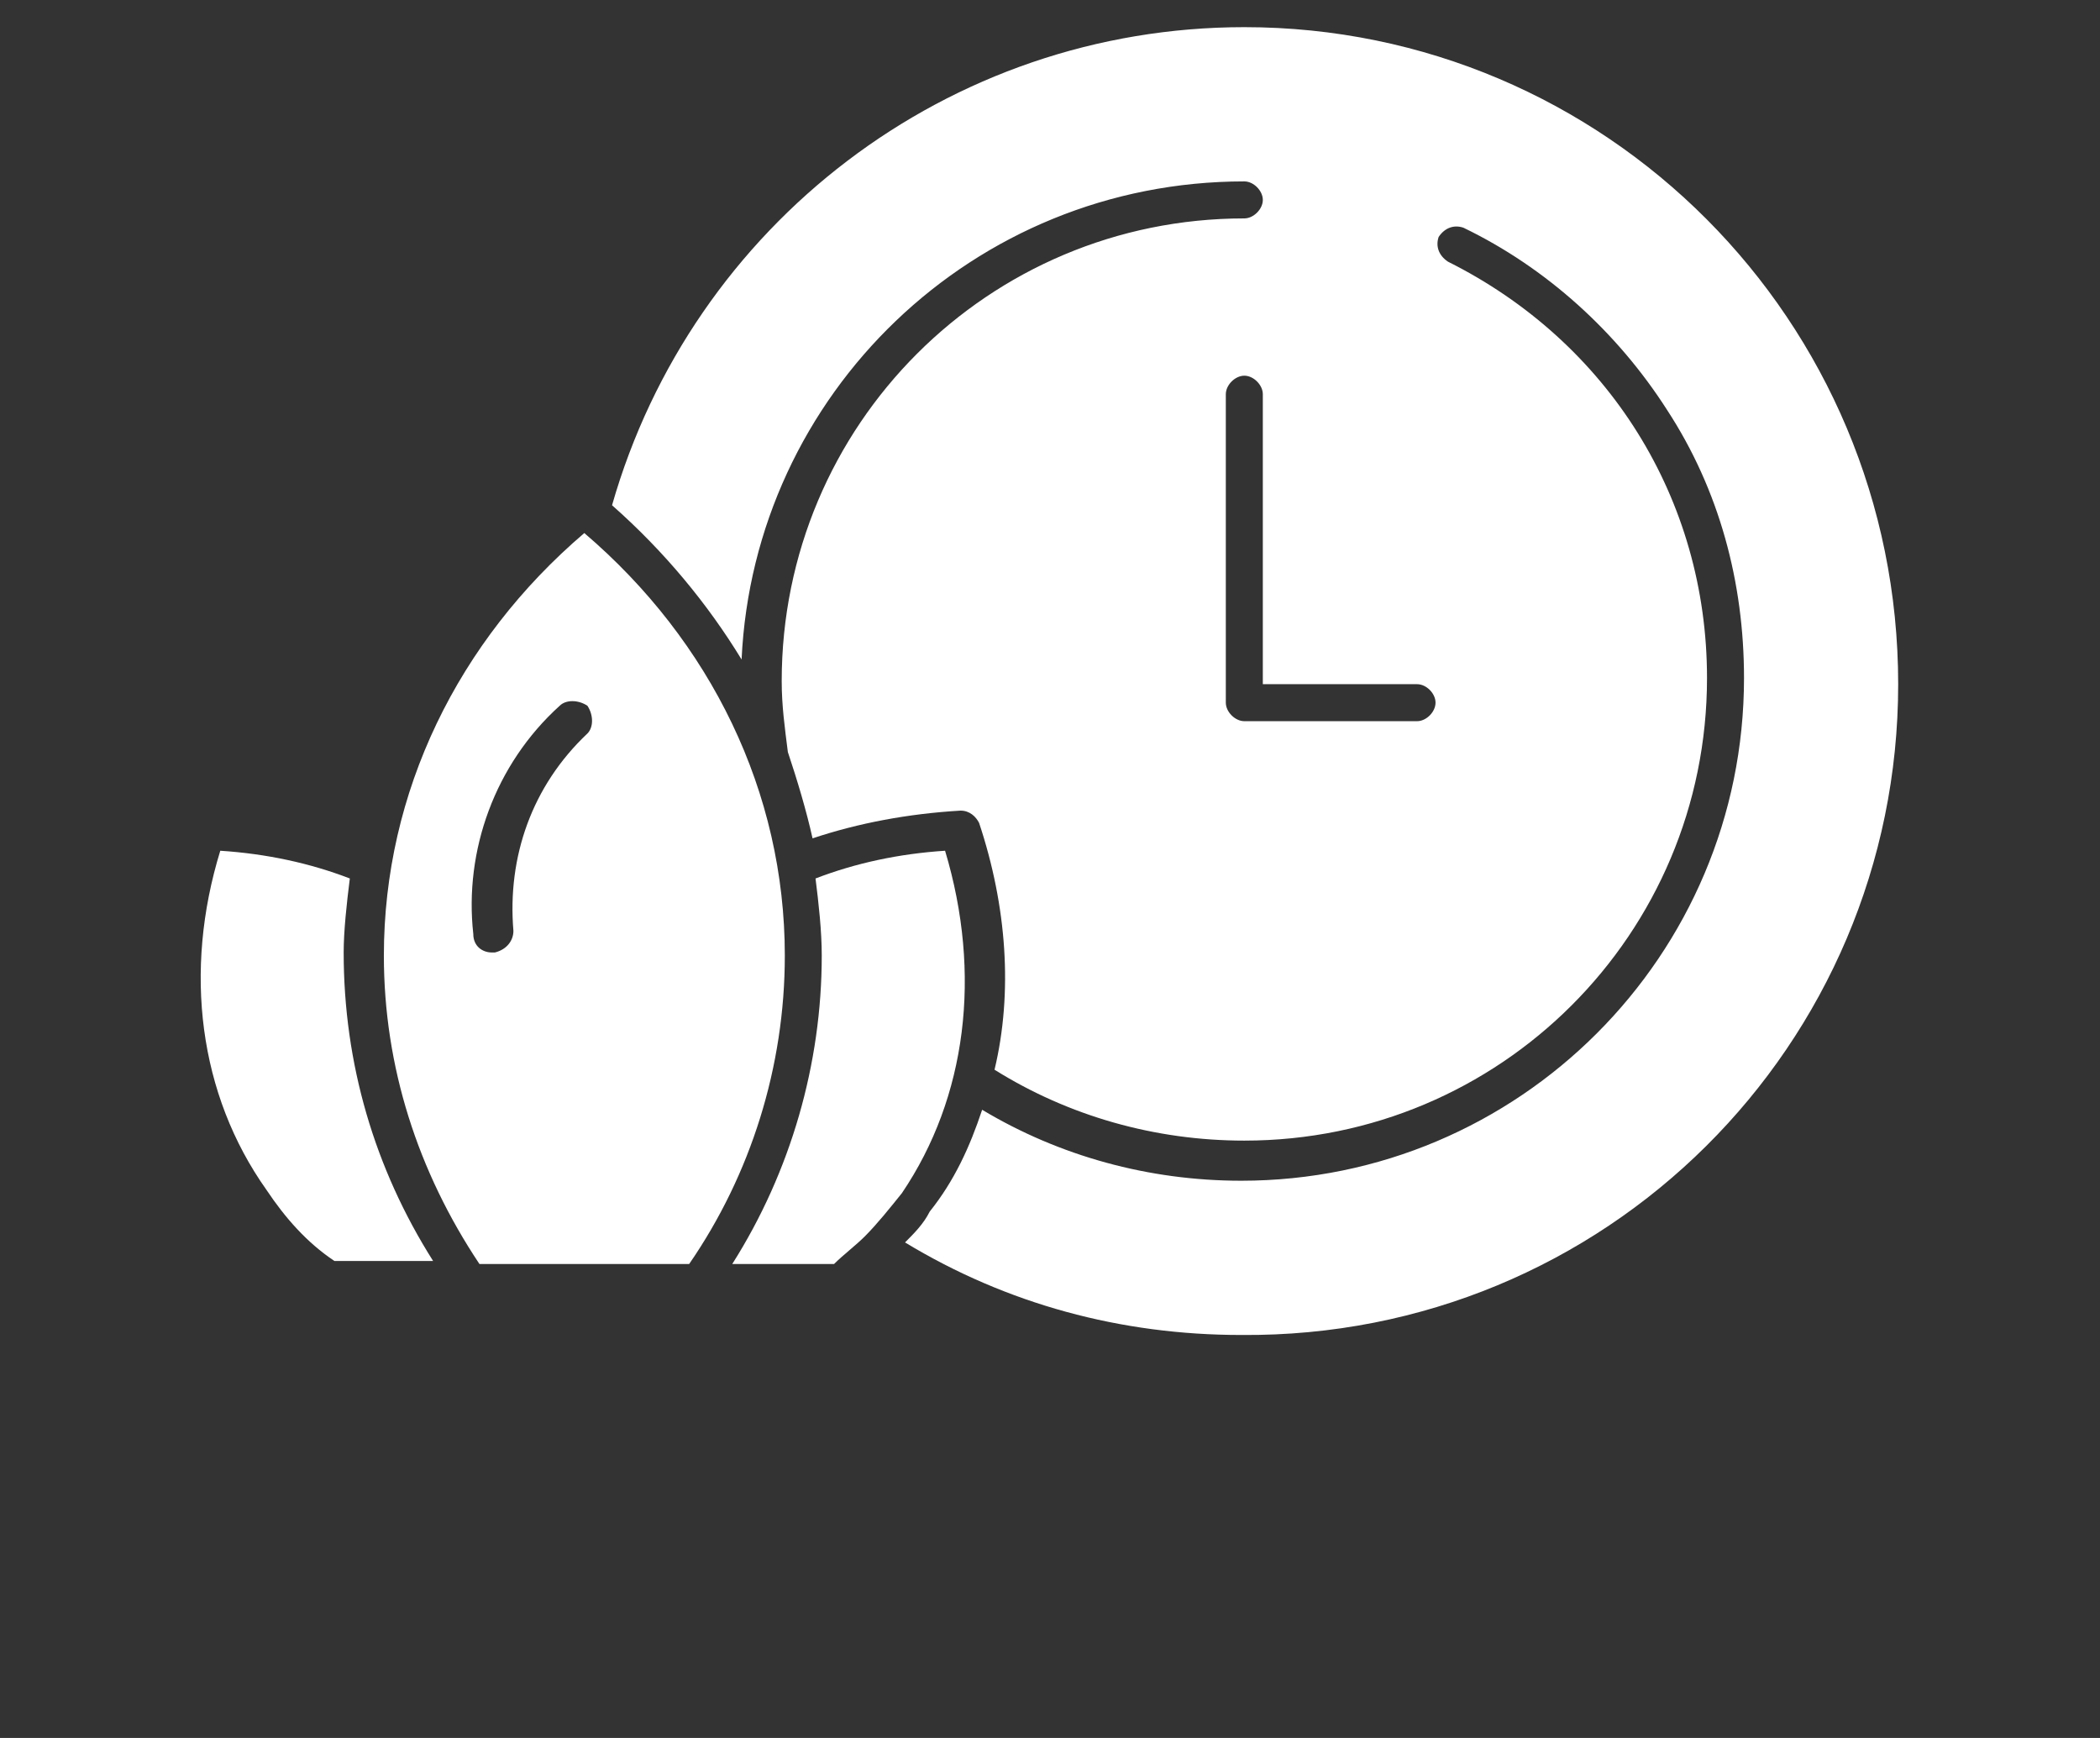 <?xml version="1.0" encoding="UTF-8"?> <svg xmlns="http://www.w3.org/2000/svg" width="29" height="24" viewBox="0 0 29 24" fill="none"><rect x="0" y="0" width="29" height="24" fill="#333333" stroke="none"/> <path d="M13.051 11.748C12.412 11.79 11.816 11.918 11.262 12.131C11.305 12.472 11.348 12.855 11.348 13.196C11.348 14.687 10.922 16.177 10.112 17.455H11.518C11.646 17.327 11.816 17.2 11.944 17.072C12.114 16.901 12.284 16.689 12.455 16.476C13.349 15.155 13.562 13.451 13.051 11.748Z" fill="white"></path> <path d="M4.831 12.131C4.277 11.918 3.681 11.79 3.042 11.748C2.531 13.409 2.744 15.113 3.681 16.433C3.937 16.816 4.235 17.157 4.618 17.413H5.981C5.172 16.135 4.746 14.687 4.746 13.153C4.746 12.855 4.788 12.472 4.831 12.131Z" fill="white"></path> <path d="M10.838 13.196C10.838 10.939 9.816 8.852 8.069 7.361C6.323 8.852 5.301 10.939 5.301 13.196C5.301 14.729 5.769 16.177 6.621 17.455H9.517C10.369 16.22 10.838 14.729 10.838 13.196ZM8.112 10.129C7.345 10.853 7.004 11.833 7.09 12.855C7.09 12.983 7.004 13.111 6.834 13.153H6.792C6.664 13.153 6.536 13.068 6.536 12.898C6.408 11.748 6.834 10.555 7.729 9.746C7.814 9.661 7.984 9.661 8.112 9.746C8.197 9.874 8.197 10.044 8.112 10.129Z" fill="white"></path> <path d="M26.213 9.448C26.213 4.422 22.167 0.375 17.184 0.375C13.095 0.375 9.56 3.101 8.452 6.977C9.176 7.616 9.773 8.34 10.241 9.107C10.411 5.444 13.435 2.505 17.184 2.505C17.311 2.505 17.439 2.633 17.439 2.761C17.439 2.888 17.311 3.016 17.184 3.016C13.648 3.016 10.795 5.87 10.795 9.405C10.795 9.746 10.837 10.044 10.88 10.385C11.008 10.768 11.136 11.194 11.221 11.577C11.86 11.364 12.541 11.237 13.265 11.194C13.393 11.194 13.478 11.279 13.521 11.364C13.904 12.514 13.989 13.707 13.734 14.772C14.756 15.411 15.948 15.751 17.184 15.751C20.719 15.751 23.573 12.898 23.573 9.363C23.573 6.892 22.21 4.72 19.995 3.613C19.867 3.527 19.824 3.4 19.867 3.272C19.952 3.144 20.08 3.101 20.208 3.144C21.358 3.698 22.337 4.592 23.019 5.657C23.743 6.764 24.084 8.042 24.084 9.363C24.084 13.196 20.974 16.305 17.141 16.305C15.863 16.305 14.628 15.964 13.563 15.325C13.393 15.837 13.18 16.305 12.839 16.731C12.754 16.901 12.626 17.029 12.498 17.157C13.904 18.009 15.48 18.435 17.141 18.435C22.167 18.477 26.213 14.431 26.213 9.448ZM19.569 9.959H17.184C17.056 9.959 16.928 9.831 16.928 9.703V5.444C16.928 5.316 17.056 5.188 17.184 5.188C17.311 5.188 17.439 5.316 17.439 5.444V9.448H19.569C19.697 9.448 19.824 9.575 19.824 9.703C19.824 9.831 19.697 9.959 19.569 9.959Z" fill="white"></path> </svg> 
